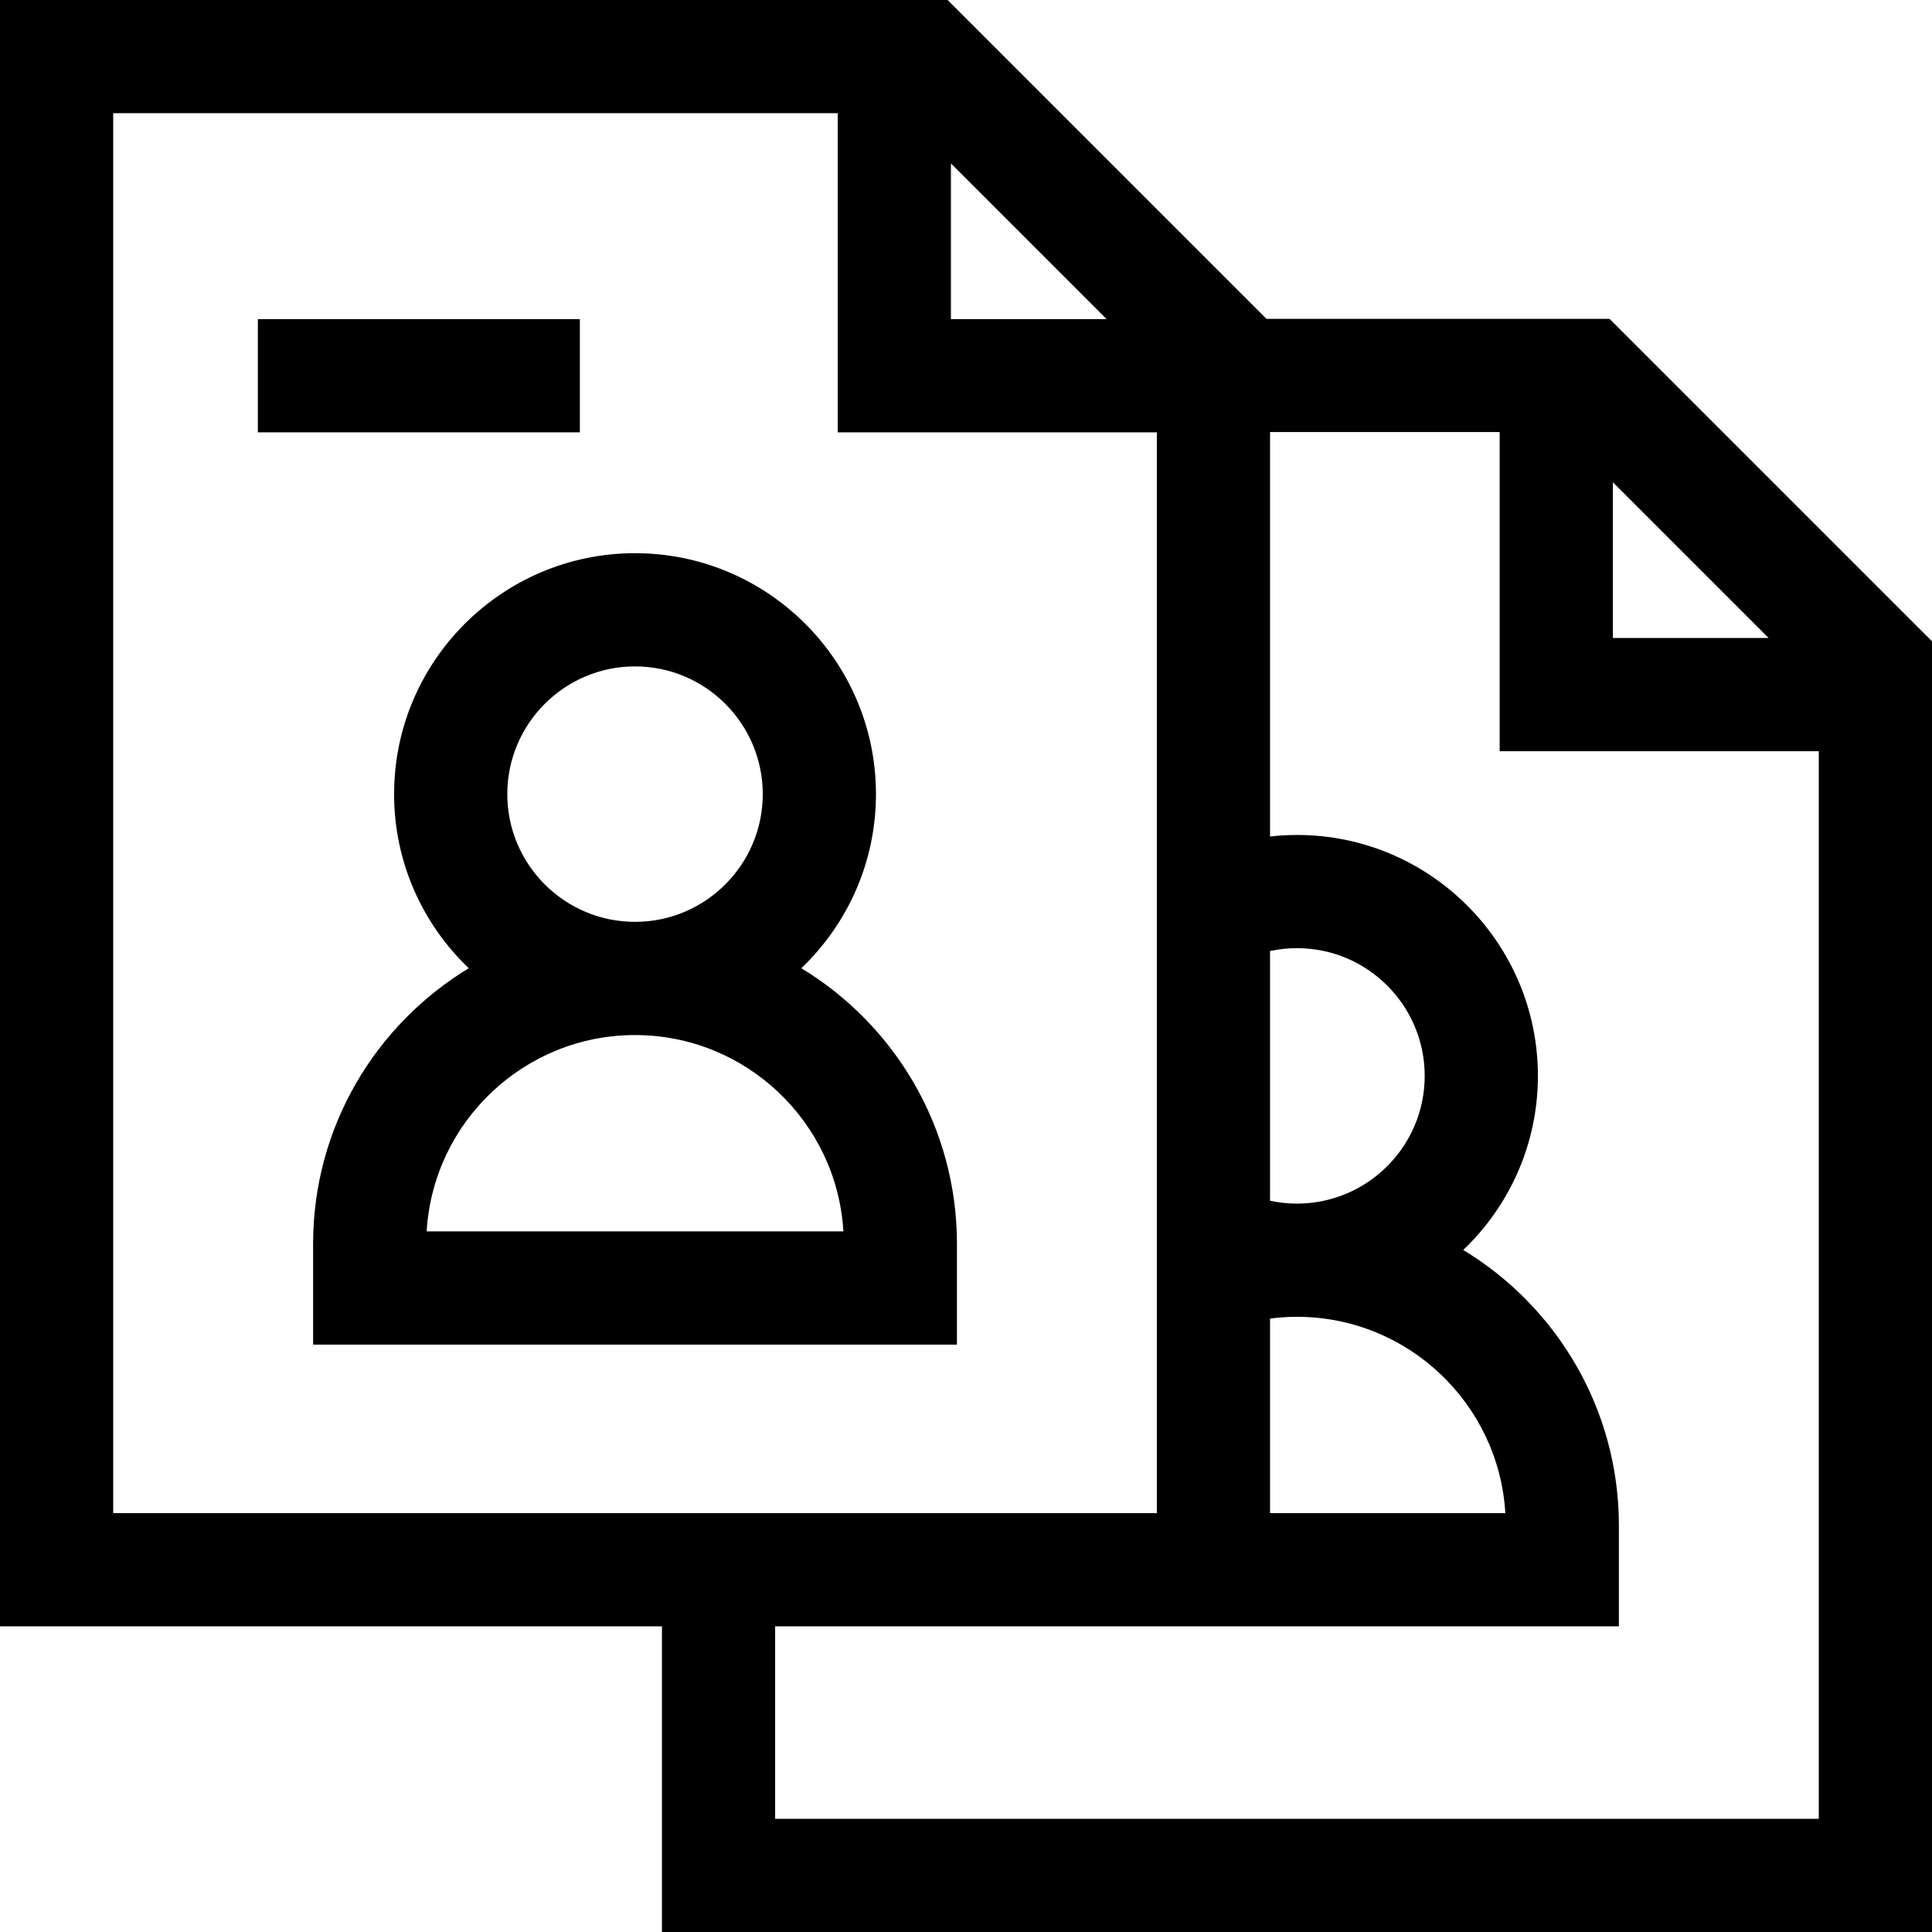<?xml version="1.0" encoding="UTF-8"?> <svg xmlns="http://www.w3.org/2000/svg" id="Capa_1" height="512" viewBox="0 0 512 512" width="512"><g><path d="m426.552 84.5h-90.922l-84.501-84.5h-251.129v431h175.423v81h336.577v-342.052zm.876 43.302 41.271 41.271h-41.271zm-83.716 191.166c-2.435 0-4.815-.265-7.135-.762v-66.174c2.32-.497 4.7-.762 7.135-.762 18.665 0 33.85 15.185 33.85 33.849s-15.185 33.849-33.85 33.849zm55.217 82.032h-62.352v-51.57c2.355-.302 4.736-.462 7.135-.462 29.397 0 53.512 23.055 55.217 52.032zm-146.924-357.698 41.271 41.271h-41.271zm-222.005-13.302h192.005v84.573h84.572v286.427h-276.577zm175.423 452v-51h223.602v-26.719c0-30.927-16.545-58.061-41.246-73.023 12.175-11.634 19.783-28.009 19.783-46.138 0-35.207-28.643-63.849-63.85-63.849-2.387 0-4.769.142-7.135.409v-107.18h60.851v84.573h84.572v282.927z"></path><path d="m212.356 256.591c12.175-11.634 19.783-28.009 19.783-46.139 0-35.207-28.643-63.849-63.85-63.849s-63.85 28.643-63.85 63.849c0 18.129 7.608 34.505 19.783 46.138-24.702 14.962-41.247 42.096-41.247 73.024v26.719h170.626v-26.719c.001-30.927-16.544-58.061-41.245-73.023zm-77.917-46.139c0-18.665 15.185-33.849 33.85-33.849s33.85 15.185 33.85 33.849-15.185 33.849-33.85 33.849-33.85-15.184-33.85-33.849zm-21.368 115.881c1.705-28.978 25.82-52.032 55.218-52.032s53.512 23.055 55.217 52.032z"></path><path d="m68.334 84.573h85.333v30h-85.333z"></path></g></svg> 
